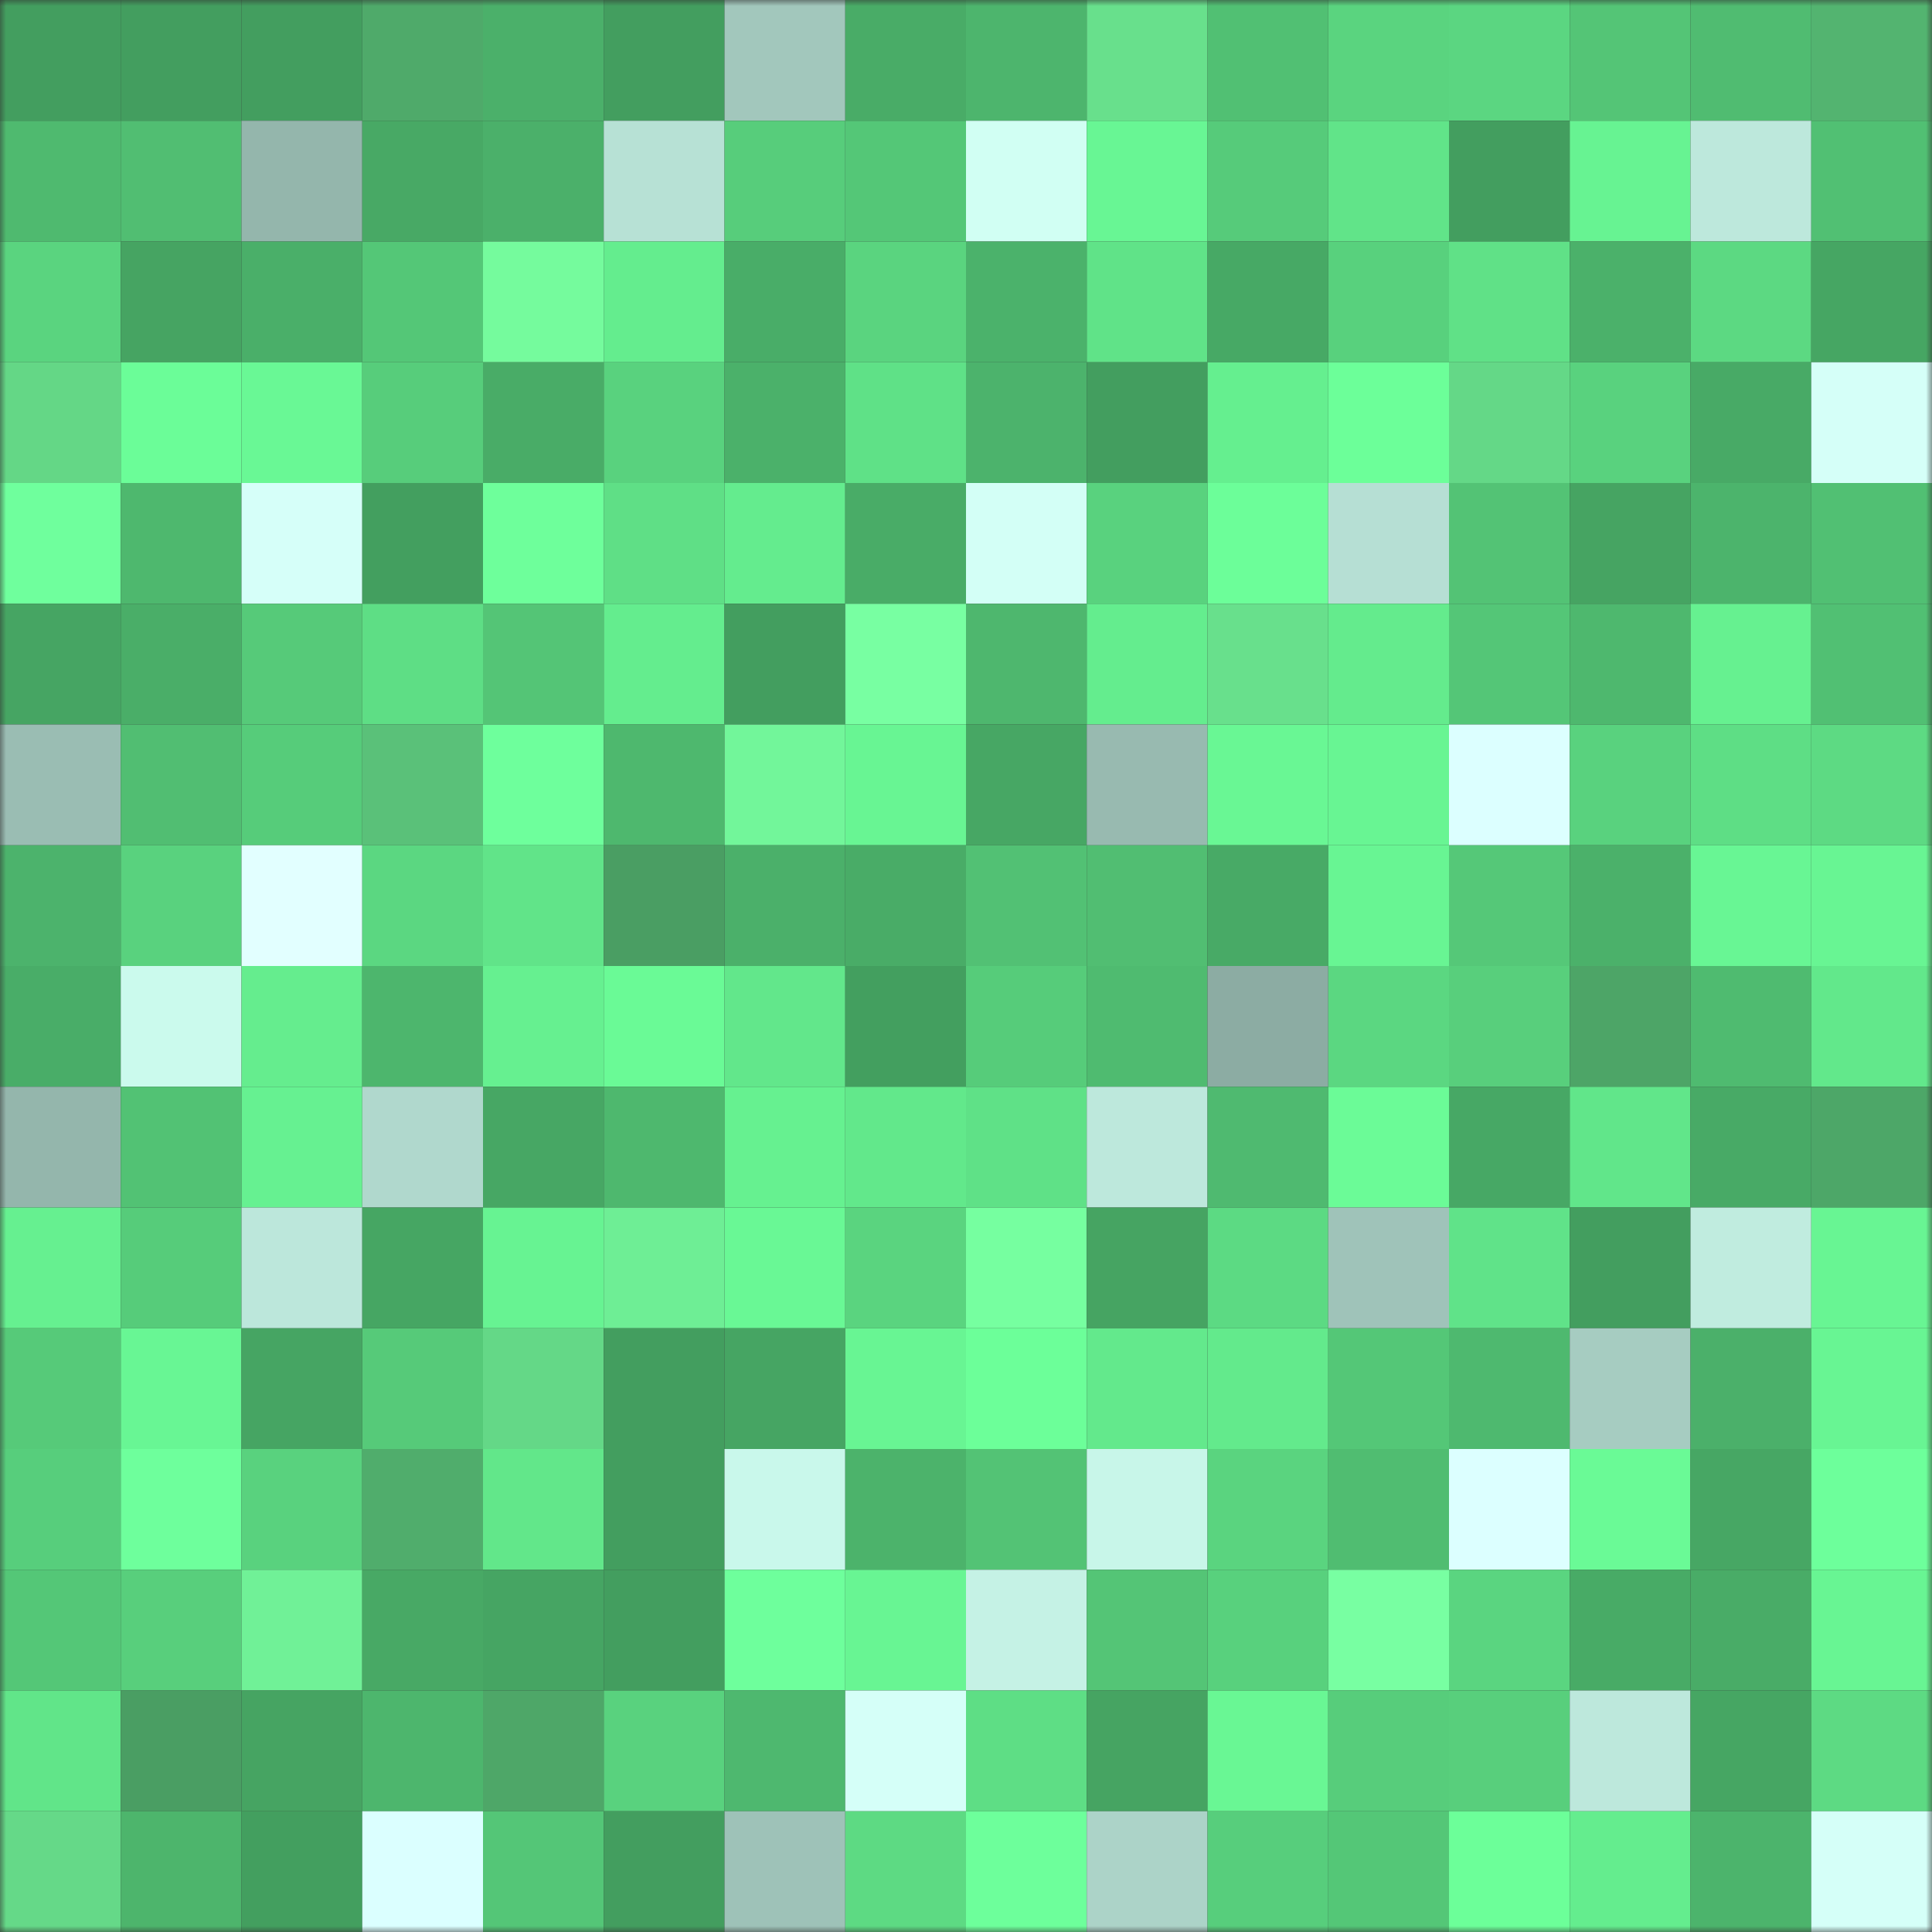 <svg viewBox="0 0 160 160" fill="none" role="img" xmlns="http://www.w3.org/2000/svg" width="240" height="240" name="lens%2Cowey11.lens"><rect x="0" y="0" width="160" height="160" fill="#333333" stroke="none"/><mask id="899386338" mask-type="alpha" maskUnits="userSpaceOnUse" x="0" y="0" width="160" height="160"><rect width="160" height="160" fill="#FFFFFF"></rect></mask><g mask="url(#899386338)"><rect x="0" y="0" width="10" height="10" fill="#439e5f"></rect><rect x="10" y="0" width="10" height="10" fill="#439e5f"></rect><rect x="20" y="0" width="10" height="10" fill="#439e5f"></rect><rect x="30" y="0" width="10" height="10" fill="#4faa6a"></rect><rect x="40" y="0" width="10" height="10" fill="#4bb06a"></rect><rect x="50" y="0" width="10" height="10" fill="#439e5f"></rect><rect x="60" y="0" width="10" height="10" fill="#a2c7bc"></rect><rect x="70" y="0" width="10" height="10" fill="#49ac67"></rect><rect x="80" y="0" width="10" height="10" fill="#4db56d"></rect><rect x="90" y="0" width="10" height="10" fill="#68e08c"></rect><rect x="100" y="0" width="10" height="10" fill="#51c073"></rect><rect x="110" y="0" width="10" height="10" fill="#5ad47f"></rect><rect x="120" y="0" width="10" height="10" fill="#5bd681"></rect><rect x="130" y="0" width="10" height="10" fill="#54c576"></rect><rect x="140" y="0" width="10" height="10" fill="#50bc71"></rect><rect x="150" y="0" width="10" height="10" fill="#53b470"></rect><rect x="0" y="10" width="10" height="10" fill="#4fba6f"></rect><rect x="10" y="10" width="10" height="10" fill="#51be72"></rect><rect x="20" y="10" width="10" height="10" fill="#94b6ac"></rect><rect x="30" y="10" width="10" height="10" fill="#48a965"></rect><rect x="40" y="10" width="10" height="10" fill="#4bb06a"></rect><rect x="50" y="10" width="10" height="10" fill="#b7e1d5"></rect><rect x="60" y="10" width="10" height="10" fill="#57cd7b"></rect><rect x="70" y="10" width="10" height="10" fill="#54c777"></rect><rect x="80" y="10" width="10" height="10" fill="#d1fff3"></rect><rect x="90" y="10" width="10" height="10" fill="#68f694"></rect><rect x="100" y="10" width="10" height="10" fill="#56cb7a"></rect><rect x="110" y="10" width="10" height="10" fill="#61e489"></rect><rect x="120" y="10" width="10" height="10" fill="#439e5f"></rect><rect x="130" y="10" width="10" height="10" fill="#67f392"></rect><rect x="140" y="10" width="10" height="10" fill="#bde8dc"></rect><rect x="150" y="10" width="10" height="10" fill="#51c073"></rect><rect x="0" y="20" width="10" height="10" fill="#5ad47f"></rect><rect x="10" y="20" width="10" height="10" fill="#46a462"></rect><rect x="20" y="20" width="10" height="10" fill="#4aaf69"></rect><rect x="30" y="20" width="10" height="10" fill="#54c777"></rect><rect x="40" y="20" width="10" height="10" fill="#75fb9d"></rect><rect x="50" y="20" width="10" height="10" fill="#64ed8e"></rect><rect x="60" y="20" width="10" height="10" fill="#49ad68"></rect><rect x="70" y="20" width="10" height="10" fill="#5ad47f"></rect><rect x="80" y="20" width="10" height="10" fill="#4bb26b"></rect><rect x="90" y="20" width="10" height="10" fill="#60e388"></rect><rect x="100" y="20" width="10" height="10" fill="#47a965"></rect><rect x="110" y="20" width="10" height="10" fill="#58d17d"></rect><rect x="120" y="20" width="10" height="10" fill="#60e187"></rect><rect x="130" y="20" width="10" height="10" fill="#4bb16a"></rect><rect x="140" y="20" width="10" height="10" fill="#5cd982"></rect><rect x="150" y="20" width="10" height="10" fill="#46a663"></rect><rect x="0" y="30" width="10" height="10" fill="#64d786"></rect><rect x="10" y="30" width="10" height="10" fill="#6bfd98"></rect><rect x="20" y="30" width="10" height="10" fill="#69f895"></rect><rect x="30" y="30" width="10" height="10" fill="#57cd7b"></rect><rect x="40" y="30" width="10" height="10" fill="#49ac67"></rect><rect x="50" y="30" width="10" height="10" fill="#59d27e"></rect><rect x="60" y="30" width="10" height="10" fill="#4bb16a"></rect><rect x="70" y="30" width="10" height="10" fill="#5fe187"></rect><rect x="80" y="30" width="10" height="10" fill="#4cb36c"></rect><rect x="90" y="30" width="10" height="10" fill="#439e5f"></rect><rect x="100" y="30" width="10" height="10" fill="#65ef8f"></rect><rect x="110" y="30" width="10" height="10" fill="#6cff99"></rect><rect x="120" y="30" width="10" height="10" fill="#64d887"></rect><rect x="130" y="30" width="10" height="10" fill="#59d27e"></rect><rect x="140" y="30" width="10" height="10" fill="#48aa66"></rect><rect x="150" y="30" width="10" height="10" fill="#d5fff8"></rect><rect x="0" y="40" width="10" height="10" fill="#6fff9d"></rect><rect x="10" y="40" width="10" height="10" fill="#4eb86e"></rect><rect x="20" y="40" width="10" height="10" fill="#d6fff9"></rect><rect x="30" y="40" width="10" height="10" fill="#439f5f"></rect><rect x="40" y="40" width="10" height="10" fill="#6eff9b"></rect><rect x="50" y="40" width="10" height="10" fill="#5fdf86"></rect><rect x="60" y="40" width="10" height="10" fill="#64ec8e"></rect><rect x="70" y="40" width="10" height="10" fill="#49ac67"></rect><rect x="80" y="40" width="10" height="10" fill="#d3fff6"></rect><rect x="90" y="40" width="10" height="10" fill="#59d27e"></rect><rect x="100" y="40" width="10" height="10" fill="#6cfe99"></rect><rect x="110" y="40" width="10" height="10" fill="#b6dfd4"></rect><rect x="120" y="40" width="10" height="10" fill="#53c375"></rect><rect x="130" y="40" width="10" height="10" fill="#46a462"></rect><rect x="140" y="40" width="10" height="10" fill="#4cb46c"></rect><rect x="150" y="40" width="10" height="10" fill="#51c073"></rect><rect x="0" y="50" width="10" height="10" fill="#46a563"></rect><rect x="10" y="50" width="10" height="10" fill="#4aae68"></rect><rect x="20" y="50" width="10" height="10" fill="#56ca79"></rect><rect x="30" y="50" width="10" height="10" fill="#5ede85"></rect><rect x="40" y="50" width="10" height="10" fill="#54c576"></rect><rect x="50" y="50" width="10" height="10" fill="#64ed8e"></rect><rect x="60" y="50" width="10" height="10" fill="#439e5f"></rect><rect x="70" y="50" width="10" height="10" fill="#78ffa2"></rect><rect x="80" y="50" width="10" height="10" fill="#4eb76e"></rect><rect x="90" y="50" width="10" height="10" fill="#64ed8e"></rect><rect x="100" y="50" width="10" height="10" fill="#68e08c"></rect><rect x="110" y="50" width="10" height="10" fill="#64eb8d"></rect><rect x="120" y="50" width="10" height="10" fill="#54c677"></rect><rect x="130" y="50" width="10" height="10" fill="#4eb86e"></rect><rect x="140" y="50" width="10" height="10" fill="#66f190"></rect><rect x="150" y="50" width="10" height="10" fill="#51c073"></rect><rect x="0" y="60" width="10" height="10" fill="#9abdb3"></rect><rect x="10" y="60" width="10" height="10" fill="#51be72"></rect><rect x="20" y="60" width="10" height="10" fill="#56cc7a"></rect><rect x="30" y="60" width="10" height="10" fill="#5ac179"></rect><rect x="40" y="60" width="10" height="10" fill="#6eff9c"></rect><rect x="50" y="60" width="10" height="10" fill="#4eb86e"></rect><rect x="60" y="60" width="10" height="10" fill="#72f69a"></rect><rect x="70" y="60" width="10" height="10" fill="#68f593"></rect><rect x="80" y="60" width="10" height="10" fill="#47a764"></rect><rect x="90" y="60" width="10" height="10" fill="#98bab0"></rect><rect x="100" y="60" width="10" height="10" fill="#69f794"></rect><rect x="110" y="60" width="10" height="10" fill="#68f593"></rect><rect x="120" y="60" width="10" height="10" fill="#dcffff"></rect><rect x="130" y="60" width="10" height="10" fill="#59d27e"></rect><rect x="140" y="60" width="10" height="10" fill="#5ede85"></rect><rect x="150" y="60" width="10" height="10" fill="#5dda83"></rect><rect x="0" y="70" width="10" height="10" fill="#4cb36c"></rect><rect x="10" y="70" width="10" height="10" fill="#59d27e"></rect><rect x="20" y="70" width="10" height="10" fill="#e2ffff"></rect><rect x="30" y="70" width="10" height="10" fill="#5bd781"></rect><rect x="40" y="70" width="10" height="10" fill="#61e489"></rect><rect x="50" y="70" width="10" height="10" fill="#4a9e63"></rect><rect x="60" y="70" width="10" height="10" fill="#4bb06a"></rect><rect x="70" y="70" width="10" height="10" fill="#49ac67"></rect><rect x="80" y="70" width="10" height="10" fill="#52c174"></rect><rect x="90" y="70" width="10" height="10" fill="#51be72"></rect><rect x="100" y="70" width="10" height="10" fill="#48aa66"></rect><rect x="110" y="70" width="10" height="10" fill="#68f593"></rect><rect x="120" y="70" width="10" height="10" fill="#55c878"></rect><rect x="130" y="70" width="10" height="10" fill="#4bb16a"></rect><rect x="140" y="70" width="10" height="10" fill="#68f694"></rect><rect x="150" y="70" width="10" height="10" fill="#68f593"></rect><rect x="0" y="80" width="10" height="10" fill="#49ad68"></rect><rect x="10" y="80" width="10" height="10" fill="#cbfaed"></rect><rect x="20" y="80" width="10" height="10" fill="#65ed8e"></rect><rect x="30" y="80" width="10" height="10" fill="#4db66d"></rect><rect x="40" y="80" width="10" height="10" fill="#66f090"></rect><rect x="50" y="80" width="10" height="10" fill="#6afa96"></rect><rect x="60" y="80" width="10" height="10" fill="#62e78b"></rect><rect x="70" y="80" width="10" height="10" fill="#439f5f"></rect><rect x="80" y="80" width="10" height="10" fill="#56cc7a"></rect><rect x="90" y="80" width="10" height="10" fill="#4fbb70"></rect><rect x="100" y="80" width="10" height="10" fill="#8caca3"></rect><rect x="110" y="80" width="10" height="10" fill="#5bd781"></rect><rect x="120" y="80" width="10" height="10" fill="#58cf7c"></rect><rect x="130" y="80" width="10" height="10" fill="#4da567"></rect><rect x="140" y="80" width="10" height="10" fill="#4fbb70"></rect><rect x="150" y="80" width="10" height="10" fill="#62e88b"></rect><rect x="0" y="90" width="10" height="10" fill="#94b6ac"></rect><rect x="10" y="90" width="10" height="10" fill="#52c274"></rect><rect x="20" y="90" width="10" height="10" fill="#66f191"></rect><rect x="30" y="90" width="10" height="10" fill="#b0d8cd"></rect><rect x="40" y="90" width="10" height="10" fill="#47a764"></rect><rect x="50" y="90" width="10" height="10" fill="#4eb86e"></rect><rect x="60" y="90" width="10" height="10" fill="#66f190"></rect><rect x="70" y="90" width="10" height="10" fill="#62e88b"></rect><rect x="80" y="90" width="10" height="10" fill="#5fe187"></rect><rect x="90" y="90" width="10" height="10" fill="#bde8dc"></rect><rect x="100" y="90" width="10" height="10" fill="#4fba70"></rect><rect x="110" y="90" width="10" height="10" fill="#6bfb97"></rect><rect x="120" y="90" width="10" height="10" fill="#47a865"></rect><rect x="130" y="90" width="10" height="10" fill="#61e68a"></rect><rect x="140" y="90" width="10" height="10" fill="#48aa66"></rect><rect x="150" y="90" width="10" height="10" fill="#4da768"></rect><rect x="0" y="100" width="10" height="10" fill="#66f090"></rect><rect x="10" y="100" width="10" height="10" fill="#56cc7a"></rect><rect x="20" y="100" width="10" height="10" fill="#bce7db"></rect><rect x="30" y="100" width="10" height="10" fill="#46a663"></rect><rect x="40" y="100" width="10" height="10" fill="#67f392"></rect><rect x="50" y="100" width="10" height="10" fill="#6eee95"></rect><rect x="60" y="100" width="10" height="10" fill="#69f895"></rect><rect x="70" y="100" width="10" height="10" fill="#5ad47f"></rect><rect x="80" y="100" width="10" height="10" fill="#76ffa0"></rect><rect x="90" y="100" width="10" height="10" fill="#46a462"></rect><rect x="100" y="100" width="10" height="10" fill="#5cda83"></rect><rect x="110" y="100" width="10" height="10" fill="#9fc3b9"></rect><rect x="120" y="100" width="10" height="10" fill="#60e389"></rect><rect x="130" y="100" width="10" height="10" fill="#439e5f"></rect><rect x="140" y="100" width="10" height="10" fill="#c0ecdf"></rect><rect x="150" y="100" width="10" height="10" fill="#68f593"></rect><rect x="0" y="110" width="10" height="10" fill="#56ca79"></rect><rect x="10" y="110" width="10" height="10" fill="#68f694"></rect><rect x="20" y="110" width="10" height="10" fill="#46a563"></rect><rect x="30" y="110" width="10" height="10" fill="#56ca79"></rect><rect x="40" y="110" width="10" height="10" fill="#64d887"></rect><rect x="50" y="110" width="10" height="10" fill="#439e5f"></rect><rect x="60" y="110" width="10" height="10" fill="#46a563"></rect><rect x="70" y="110" width="10" height="10" fill="#68f593"></rect><rect x="80" y="110" width="10" height="10" fill="#6cff99"></rect><rect x="90" y="110" width="10" height="10" fill="#63e98c"></rect><rect x="100" y="110" width="10" height="10" fill="#63ea8c"></rect><rect x="110" y="110" width="10" height="10" fill="#54c777"></rect><rect x="120" y="110" width="10" height="10" fill="#4eb96f"></rect><rect x="130" y="110" width="10" height="10" fill="#a6ccc1"></rect><rect x="140" y="110" width="10" height="10" fill="#4bb06a"></rect><rect x="150" y="110" width="10" height="10" fill="#68f593"></rect><rect x="0" y="120" width="10" height="10" fill="#57ce7c"></rect><rect x="10" y="120" width="10" height="10" fill="#6eff9c"></rect><rect x="20" y="120" width="10" height="10" fill="#59d27e"></rect><rect x="30" y="120" width="10" height="10" fill="#50ad6c"></rect><rect x="40" y="120" width="10" height="10" fill="#62e78a"></rect><rect x="50" y="120" width="10" height="10" fill="#439e5f"></rect><rect x="60" y="120" width="10" height="10" fill="#c9f8eb"></rect><rect x="70" y="120" width="10" height="10" fill="#4cb36b"></rect><rect x="80" y="120" width="10" height="10" fill="#53c375"></rect><rect x="90" y="120" width="10" height="10" fill="#c8f6e9"></rect><rect x="100" y="120" width="10" height="10" fill="#5ad47f"></rect><rect x="110" y="120" width="10" height="10" fill="#50bd71"></rect><rect x="120" y="120" width="10" height="10" fill="#dcffff"></rect><rect x="130" y="120" width="10" height="10" fill="#6afa96"></rect><rect x="140" y="120" width="10" height="10" fill="#47a764"></rect><rect x="150" y="120" width="10" height="10" fill="#6dff9b"></rect><rect x="0" y="130" width="10" height="10" fill="#54c777"></rect><rect x="10" y="130" width="10" height="10" fill="#58cf7c"></rect><rect x="20" y="130" width="10" height="10" fill="#70f197"></rect><rect x="30" y="130" width="10" height="10" fill="#48a965"></rect><rect x="40" y="130" width="10" height="10" fill="#46a563"></rect><rect x="50" y="130" width="10" height="10" fill="#439e5f"></rect><rect x="60" y="130" width="10" height="10" fill="#6eff9c"></rect><rect x="70" y="130" width="10" height="10" fill="#68f593"></rect><rect x="80" y="130" width="10" height="10" fill="#c5f2e5"></rect><rect x="90" y="130" width="10" height="10" fill="#54c576"></rect><rect x="100" y="130" width="10" height="10" fill="#58d17d"></rect><rect x="110" y="130" width="10" height="10" fill="#78ffa2"></rect><rect x="120" y="130" width="10" height="10" fill="#5ad580"></rect><rect x="130" y="130" width="10" height="10" fill="#48ab66"></rect><rect x="140" y="130" width="10" height="10" fill="#49ac67"></rect><rect x="150" y="130" width="10" height="10" fill="#68f593"></rect><rect x="0" y="140" width="10" height="10" fill="#61e589"></rect><rect x="10" y="140" width="10" height="10" fill="#4a9e63"></rect><rect x="20" y="140" width="10" height="10" fill="#46a462"></rect><rect x="30" y="140" width="10" height="10" fill="#4db66d"></rect><rect x="40" y="140" width="10" height="10" fill="#4ea768"></rect><rect x="50" y="140" width="10" height="10" fill="#59d27e"></rect><rect x="60" y="140" width="10" height="10" fill="#4eb86f"></rect><rect x="70" y="140" width="10" height="10" fill="#d5fff8"></rect><rect x="80" y="140" width="10" height="10" fill="#5ede85"></rect><rect x="90" y="140" width="10" height="10" fill="#46a462"></rect><rect x="100" y="140" width="10" height="10" fill="#69f794"></rect><rect x="110" y="140" width="10" height="10" fill="#57cd7b"></rect><rect x="120" y="140" width="10" height="10" fill="#58cf7c"></rect><rect x="130" y="140" width="10" height="10" fill="#bde8dc"></rect><rect x="140" y="140" width="10" height="10" fill="#46a663"></rect><rect x="150" y="140" width="10" height="10" fill="#5dda83"></rect><rect x="0" y="150" width="10" height="10" fill="#65d988"></rect><rect x="10" y="150" width="10" height="10" fill="#4db56c"></rect><rect x="20" y="150" width="10" height="10" fill="#439f5f"></rect><rect x="30" y="150" width="10" height="10" fill="#dbffff"></rect><rect x="40" y="150" width="10" height="10" fill="#54c677"></rect><rect x="50" y="150" width="10" height="10" fill="#439e5f"></rect><rect x="60" y="150" width="10" height="10" fill="#9ec2b8"></rect><rect x="70" y="150" width="10" height="10" fill="#5dda83"></rect><rect x="80" y="150" width="10" height="10" fill="#6dff9b"></rect><rect x="90" y="150" width="10" height="10" fill="#acd3c8"></rect><rect x="100" y="150" width="10" height="10" fill="#57ce7c"></rect><rect x="110" y="150" width="10" height="10" fill="#54c777"></rect><rect x="120" y="150" width="10" height="10" fill="#6cff99"></rect><rect x="130" y="150" width="10" height="10" fill="#64ed8e"></rect><rect x="140" y="150" width="10" height="10" fill="#4cb46c"></rect><rect x="150" y="150" width="10" height="10" fill="#d5fff8"></rect></g></svg>
